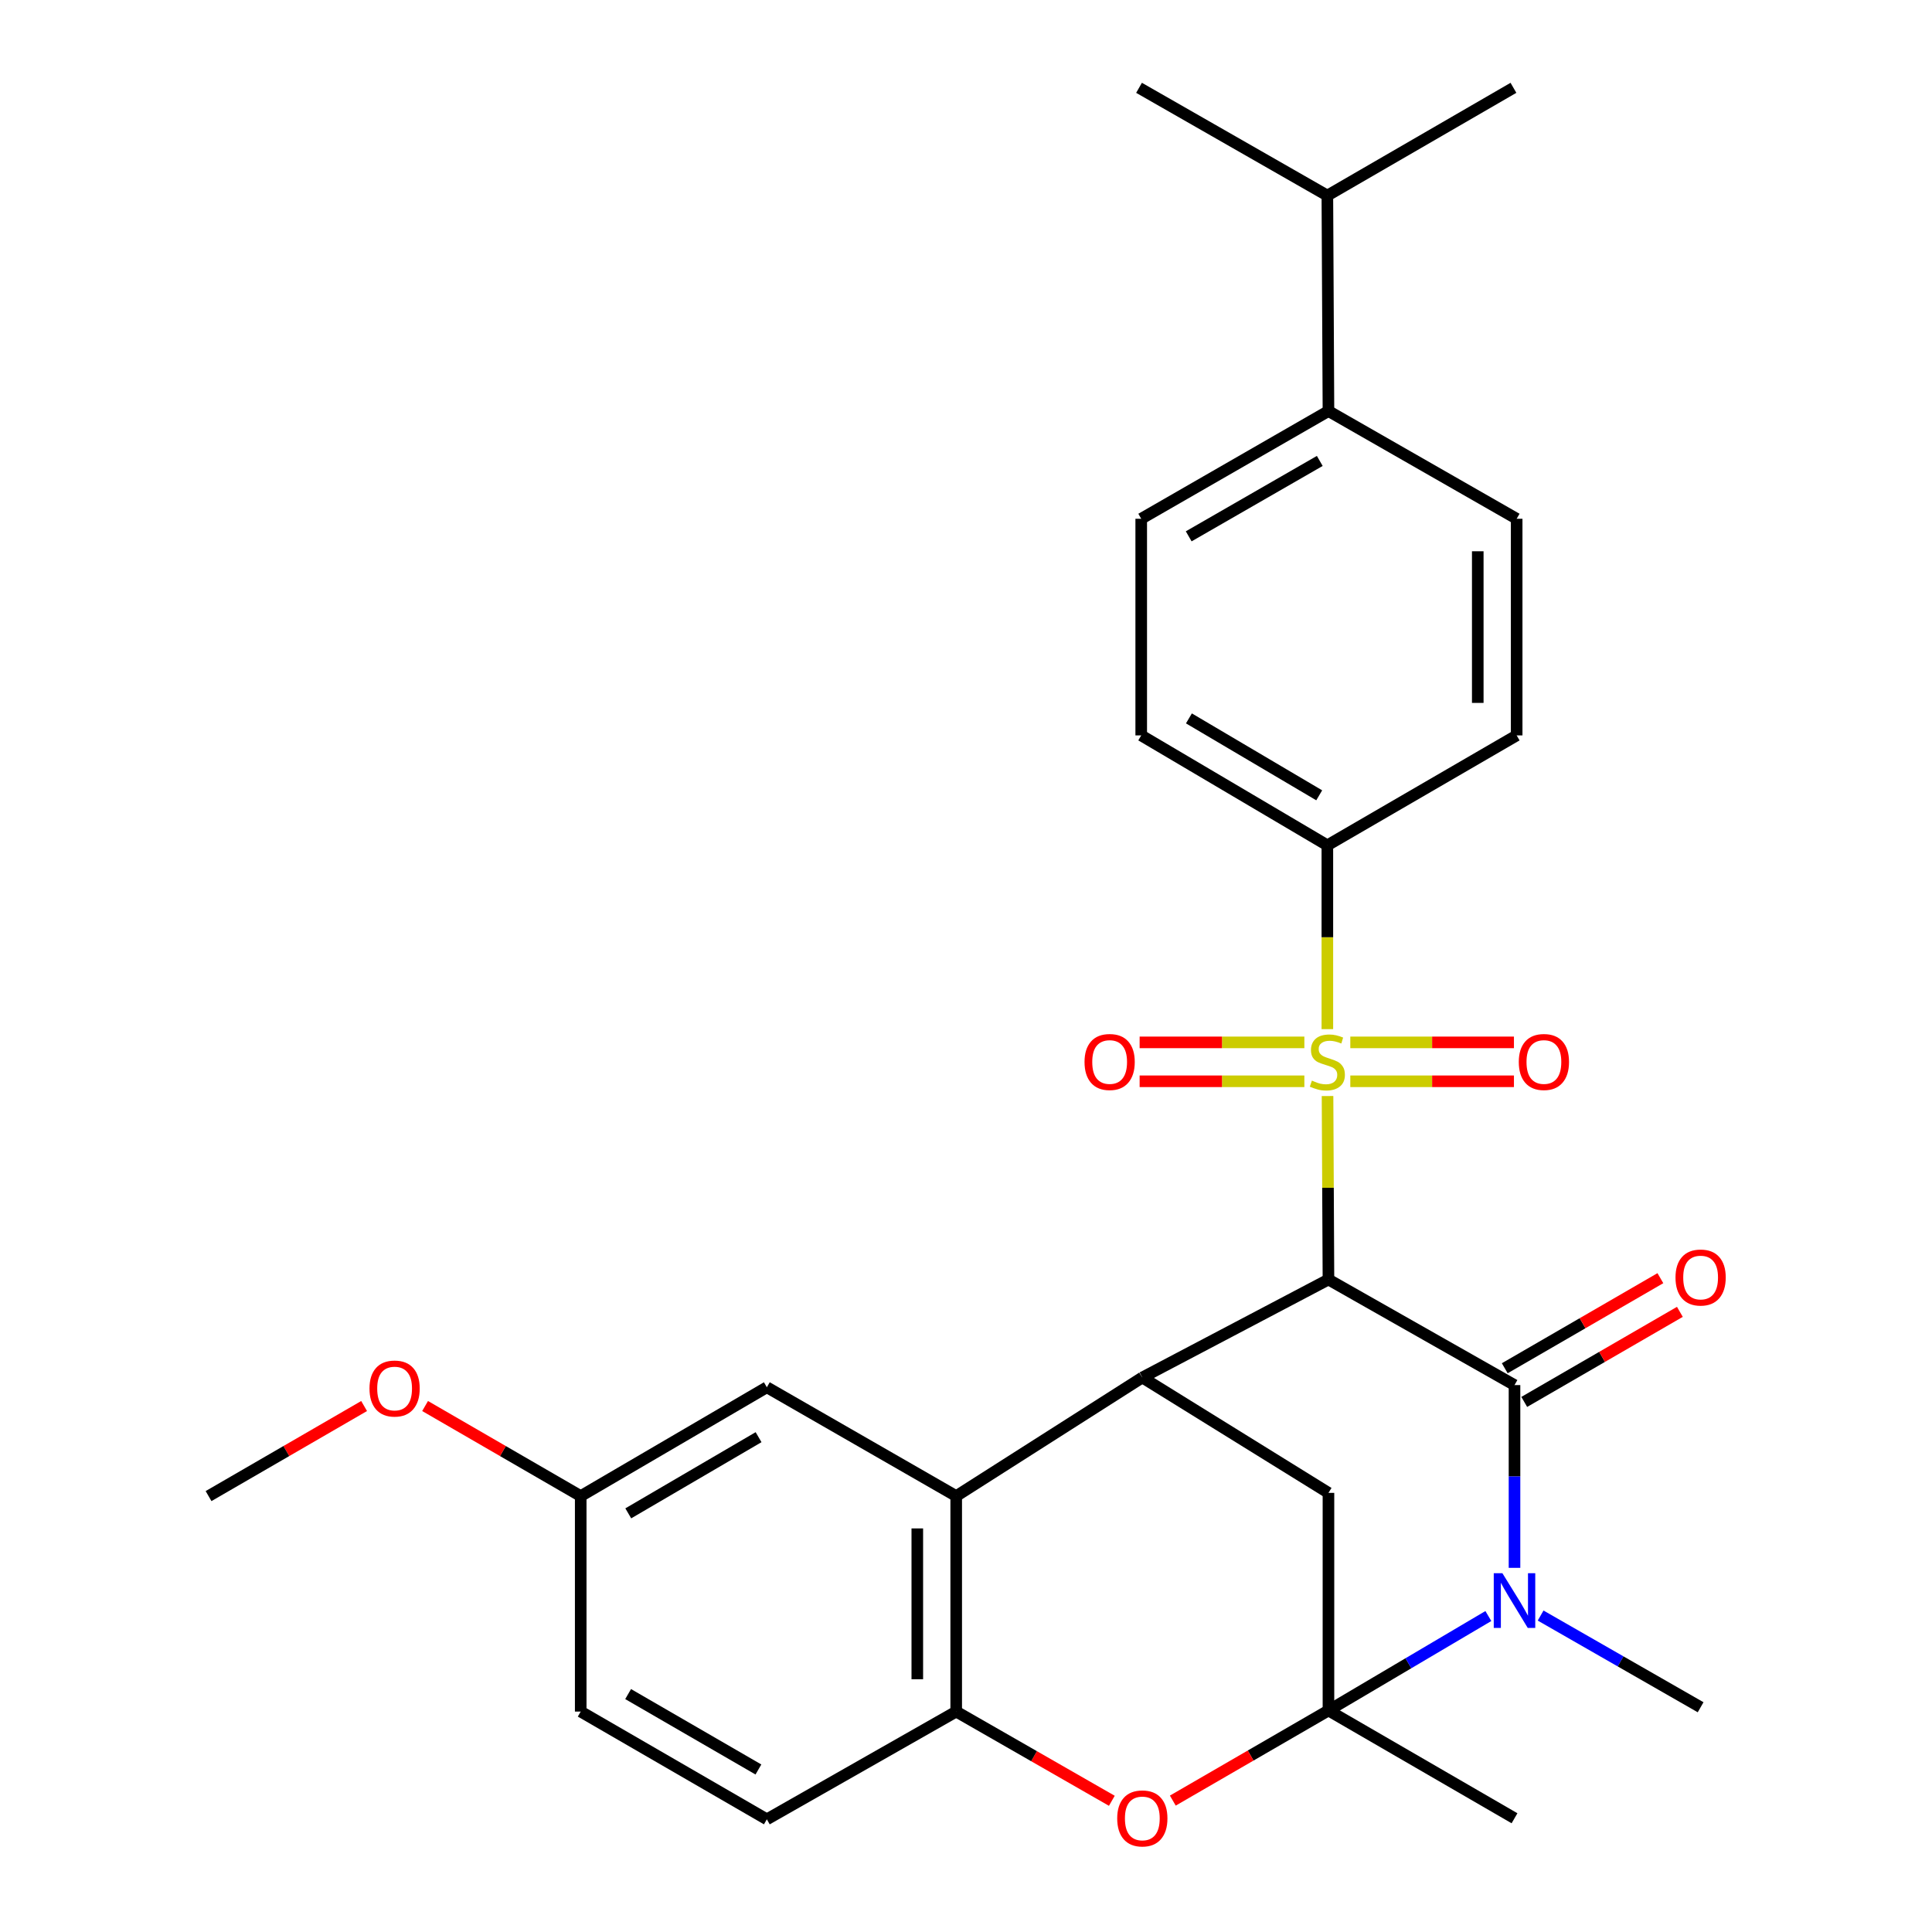 <?xml version='1.0' encoding='iso-8859-1'?>
<svg version='1.1' baseProfile='full'
              xmlns='http://www.w3.org/2000/svg'
                      xmlns:rdkit='http://www.rdkit.org/xml'
                      xmlns:xlink='http://www.w3.org/1999/xlink'
                  xml:space='preserve'
width='1000px' height='1000px' viewBox='0 0 1000 1000'>
<!-- END OF HEADER -->
<rect style='opacity:1.0;fill:#FFFFFF;stroke:none' width='1000' height='1000' x='0' y='0'> </rect>
<path class='bond-0' d='M 687.607,662.28 L 687.367,614.79' style='fill:none;fill-rule:evenodd;stroke:#000000;stroke-width:6px;stroke-linecap:butt;stroke-linejoin:miter;stroke-opacity:1' />
<path class='bond-0' d='M 687.367,614.79 L 687.126,567.3' style='fill:none;fill-rule:evenodd;stroke:#CCCC00;stroke-width:6px;stroke-linecap:butt;stroke-linejoin:miter;stroke-opacity:1' />
<path class='bond-1' d='M 687.607,662.28 L 783.906,716.918' style='fill:none;fill-rule:evenodd;stroke:#000000;stroke-width:6px;stroke-linecap:butt;stroke-linejoin:miter;stroke-opacity:1' />
<path class='bond-4' d='M 687.607,662.28 L 591.264,712.991' style='fill:none;fill-rule:evenodd;stroke:#000000;stroke-width:6px;stroke-linecap:butt;stroke-linejoin:miter;stroke-opacity:1' />
<path class='bond-9' d='M 687.037,532.681 L 687.037,485.105' style='fill:none;fill-rule:evenodd;stroke:#CCCC00;stroke-width:6px;stroke-linecap:butt;stroke-linejoin:miter;stroke-opacity:1' />
<path class='bond-9' d='M 687.037,485.105 L 687.037,437.53' style='fill:none;fill-rule:evenodd;stroke:#000000;stroke-width:6px;stroke-linecap:butt;stroke-linejoin:miter;stroke-opacity:1' />
<path class='bond-10' d='M 675.139,539.534 L 632.504,539.534' style='fill:none;fill-rule:evenodd;stroke:#CCCC00;stroke-width:6px;stroke-linecap:butt;stroke-linejoin:miter;stroke-opacity:1' />
<path class='bond-10' d='M 632.504,539.534 L 589.868,539.534' style='fill:none;fill-rule:evenodd;stroke:#FF0000;stroke-width:6px;stroke-linecap:butt;stroke-linejoin:miter;stroke-opacity:1' />
<path class='bond-10' d='M 675.139,559.671 L 632.504,559.671' style='fill:none;fill-rule:evenodd;stroke:#CCCC00;stroke-width:6px;stroke-linecap:butt;stroke-linejoin:miter;stroke-opacity:1' />
<path class='bond-10' d='M 632.504,559.671 L 589.868,559.671' style='fill:none;fill-rule:evenodd;stroke:#FF0000;stroke-width:6px;stroke-linecap:butt;stroke-linejoin:miter;stroke-opacity:1' />
<path class='bond-11' d='M 698.919,559.671 L 741.267,559.671' style='fill:none;fill-rule:evenodd;stroke:#CCCC00;stroke-width:6px;stroke-linecap:butt;stroke-linejoin:miter;stroke-opacity:1' />
<path class='bond-11' d='M 741.267,559.671 L 783.615,559.671' style='fill:none;fill-rule:evenodd;stroke:#FF0000;stroke-width:6px;stroke-linecap:butt;stroke-linejoin:miter;stroke-opacity:1' />
<path class='bond-11' d='M 698.919,539.534 L 741.267,539.534' style='fill:none;fill-rule:evenodd;stroke:#CCCC00;stroke-width:6px;stroke-linecap:butt;stroke-linejoin:miter;stroke-opacity:1' />
<path class='bond-11' d='M 741.267,539.534 L 783.615,539.534' style='fill:none;fill-rule:evenodd;stroke:#FF0000;stroke-width:6px;stroke-linecap:butt;stroke-linejoin:miter;stroke-opacity:1' />
<path class='bond-3' d='M 783.906,716.918 L 783.906,764.217' style='fill:none;fill-rule:evenodd;stroke:#000000;stroke-width:6px;stroke-linecap:butt;stroke-linejoin:miter;stroke-opacity:1' />
<path class='bond-3' d='M 783.906,764.217 L 783.906,811.516' style='fill:none;fill-rule:evenodd;stroke:#0000FF;stroke-width:6px;stroke-linecap:butt;stroke-linejoin:miter;stroke-opacity:1' />
<path class='bond-12' d='M 788.95,725.632 L 829.225,702.321' style='fill:none;fill-rule:evenodd;stroke:#000000;stroke-width:6px;stroke-linecap:butt;stroke-linejoin:miter;stroke-opacity:1' />
<path class='bond-12' d='M 829.225,702.321 L 869.499,679.01' style='fill:none;fill-rule:evenodd;stroke:#FF0000;stroke-width:6px;stroke-linecap:butt;stroke-linejoin:miter;stroke-opacity:1' />
<path class='bond-12' d='M 778.862,708.203 L 819.137,684.893' style='fill:none;fill-rule:evenodd;stroke:#000000;stroke-width:6px;stroke-linecap:butt;stroke-linejoin:miter;stroke-opacity:1' />
<path class='bond-12' d='M 819.137,684.893 L 859.412,661.582' style='fill:none;fill-rule:evenodd;stroke:#FF0000;stroke-width:6px;stroke-linecap:butt;stroke-linejoin:miter;stroke-opacity:1' />
<path class='bond-2' d='M 687.607,885.34 L 687.607,772.708' style='fill:none;fill-rule:evenodd;stroke:#000000;stroke-width:6px;stroke-linecap:butt;stroke-linejoin:miter;stroke-opacity:1' />
<path class='bond-5' d='M 687.607,885.34 L 647.327,908.665' style='fill:none;fill-rule:evenodd;stroke:#000000;stroke-width:6px;stroke-linecap:butt;stroke-linejoin:miter;stroke-opacity:1' />
<path class='bond-5' d='M 647.327,908.665 L 607.047,931.99' style='fill:none;fill-rule:evenodd;stroke:#FF0000;stroke-width:6px;stroke-linecap:butt;stroke-linejoin:miter;stroke-opacity:1' />
<path class='bond-20' d='M 687.607,885.34 L 783.906,941.13' style='fill:none;fill-rule:evenodd;stroke:#000000;stroke-width:6px;stroke-linecap:butt;stroke-linejoin:miter;stroke-opacity:1' />
<path class='bond-29' d='M 687.607,885.34 L 728.989,860.899' style='fill:none;fill-rule:evenodd;stroke:#000000;stroke-width:6px;stroke-linecap:butt;stroke-linejoin:miter;stroke-opacity:1' />
<path class='bond-29' d='M 728.989,860.899 L 770.37,836.459' style='fill:none;fill-rule:evenodd;stroke:#0000FF;stroke-width:6px;stroke-linecap:butt;stroke-linejoin:miter;stroke-opacity:1' />
<path class='bond-21' d='M 797.422,836.21 L 838.83,859.942' style='fill:none;fill-rule:evenodd;stroke:#0000FF;stroke-width:6px;stroke-linecap:butt;stroke-linejoin:miter;stroke-opacity:1' />
<path class='bond-21' d='M 838.83,859.942 L 880.238,883.673' style='fill:none;fill-rule:evenodd;stroke:#000000;stroke-width:6px;stroke-linecap:butt;stroke-linejoin:miter;stroke-opacity:1' />
<path class='bond-6' d='M 591.264,712.991 L 494.931,774.375' style='fill:none;fill-rule:evenodd;stroke:#000000;stroke-width:6px;stroke-linecap:butt;stroke-linejoin:miter;stroke-opacity:1' />
<path class='bond-7' d='M 591.264,712.991 L 687.607,772.708' style='fill:none;fill-rule:evenodd;stroke:#000000;stroke-width:6px;stroke-linecap:butt;stroke-linejoin:miter;stroke-opacity:1' />
<path class='bond-30' d='M 575.488,932.087 L 535.209,908.999' style='fill:none;fill-rule:evenodd;stroke:#FF0000;stroke-width:6px;stroke-linecap:butt;stroke-linejoin:miter;stroke-opacity:1' />
<path class='bond-30' d='M 535.209,908.999 L 494.931,885.91' style='fill:none;fill-rule:evenodd;stroke:#000000;stroke-width:6px;stroke-linecap:butt;stroke-linejoin:miter;stroke-opacity:1' />
<path class='bond-8' d='M 494.931,774.375 L 494.931,885.91' style='fill:none;fill-rule:evenodd;stroke:#000000;stroke-width:6px;stroke-linecap:butt;stroke-linejoin:miter;stroke-opacity:1' />
<path class='bond-8' d='M 474.794,791.105 L 474.794,869.18' style='fill:none;fill-rule:evenodd;stroke:#000000;stroke-width:6px;stroke-linecap:butt;stroke-linejoin:miter;stroke-opacity:1' />
<path class='bond-13' d='M 494.931,774.375 L 396.921,718.047' style='fill:none;fill-rule:evenodd;stroke:#000000;stroke-width:6px;stroke-linecap:butt;stroke-linejoin:miter;stroke-opacity:1' />
<path class='bond-15' d='M 494.931,885.91 L 396.921,941.678' style='fill:none;fill-rule:evenodd;stroke:#000000;stroke-width:6px;stroke-linecap:butt;stroke-linejoin:miter;stroke-opacity:1' />
<path class='bond-16' d='M 687.037,437.53 L 785.025,380.643' style='fill:none;fill-rule:evenodd;stroke:#000000;stroke-width:6px;stroke-linecap:butt;stroke-linejoin:miter;stroke-opacity:1' />
<path class='bond-17' d='M 687.037,437.53 L 590.693,380.643' style='fill:none;fill-rule:evenodd;stroke:#000000;stroke-width:6px;stroke-linecap:butt;stroke-linejoin:miter;stroke-opacity:1' />
<path class='bond-17' d='M 682.823,411.657 L 615.383,371.837' style='fill:none;fill-rule:evenodd;stroke:#000000;stroke-width:6px;stroke-linecap:butt;stroke-linejoin:miter;stroke-opacity:1' />
<path class='bond-22' d='M 396.921,718.047 L 300.577,774.375' style='fill:none;fill-rule:evenodd;stroke:#000000;stroke-width:6px;stroke-linecap:butt;stroke-linejoin:miter;stroke-opacity:1' />
<path class='bond-22' d='M 392.633,743.88 L 325.192,783.309' style='fill:none;fill-rule:evenodd;stroke:#000000;stroke-width:6px;stroke-linecap:butt;stroke-linejoin:miter;stroke-opacity:1' />
<path class='bond-14' d='M 687.607,212.758 L 590.693,268.515' style='fill:none;fill-rule:evenodd;stroke:#000000;stroke-width:6px;stroke-linecap:butt;stroke-linejoin:miter;stroke-opacity:1' />
<path class='bond-14' d='M 683.112,238.576 L 615.272,277.606' style='fill:none;fill-rule:evenodd;stroke:#000000;stroke-width:6px;stroke-linecap:butt;stroke-linejoin:miter;stroke-opacity:1' />
<path class='bond-23' d='M 687.607,212.758 L 687.037,101.222' style='fill:none;fill-rule:evenodd;stroke:#000000;stroke-width:6px;stroke-linecap:butt;stroke-linejoin:miter;stroke-opacity:1' />
<path class='bond-31' d='M 687.607,212.758 L 785.025,268.515' style='fill:none;fill-rule:evenodd;stroke:#000000;stroke-width:6px;stroke-linecap:butt;stroke-linejoin:miter;stroke-opacity:1' />
<path class='bond-32' d='M 396.921,941.678 L 300.577,885.91' style='fill:none;fill-rule:evenodd;stroke:#000000;stroke-width:6px;stroke-linecap:butt;stroke-linejoin:miter;stroke-opacity:1' />
<path class='bond-32' d='M 392.557,915.885 L 325.117,876.848' style='fill:none;fill-rule:evenodd;stroke:#000000;stroke-width:6px;stroke-linecap:butt;stroke-linejoin:miter;stroke-opacity:1' />
<path class='bond-18' d='M 785.025,380.643 L 785.025,268.515' style='fill:none;fill-rule:evenodd;stroke:#000000;stroke-width:6px;stroke-linecap:butt;stroke-linejoin:miter;stroke-opacity:1' />
<path class='bond-18' d='M 764.888,363.824 L 764.888,285.334' style='fill:none;fill-rule:evenodd;stroke:#000000;stroke-width:6px;stroke-linecap:butt;stroke-linejoin:miter;stroke-opacity:1' />
<path class='bond-19' d='M 590.693,380.643 L 590.693,268.515' style='fill:none;fill-rule:evenodd;stroke:#000000;stroke-width:6px;stroke-linecap:butt;stroke-linejoin:miter;stroke-opacity:1' />
<path class='bond-24' d='M 300.577,774.375 L 300.577,885.91' style='fill:none;fill-rule:evenodd;stroke:#000000;stroke-width:6px;stroke-linecap:butt;stroke-linejoin:miter;stroke-opacity:1' />
<path class='bond-25' d='M 300.577,774.375 L 260.302,751.064' style='fill:none;fill-rule:evenodd;stroke:#000000;stroke-width:6px;stroke-linecap:butt;stroke-linejoin:miter;stroke-opacity:1' />
<path class='bond-25' d='M 260.302,751.064 L 220.027,727.753' style='fill:none;fill-rule:evenodd;stroke:#FF0000;stroke-width:6px;stroke-linecap:butt;stroke-linejoin:miter;stroke-opacity:1' />
<path class='bond-26' d='M 687.037,101.222 L 783.358,45.455' style='fill:none;fill-rule:evenodd;stroke:#000000;stroke-width:6px;stroke-linecap:butt;stroke-linejoin:miter;stroke-opacity:1' />
<path class='bond-27' d='M 687.037,101.222 L 589.563,45.455' style='fill:none;fill-rule:evenodd;stroke:#000000;stroke-width:6px;stroke-linecap:butt;stroke-linejoin:miter;stroke-opacity:1' />
<path class='bond-28' d='M 188.463,727.756 L 148.204,751.065' style='fill:none;fill-rule:evenodd;stroke:#FF0000;stroke-width:6px;stroke-linecap:butt;stroke-linejoin:miter;stroke-opacity:1' />
<path class='bond-28' d='M 148.204,751.065 L 107.946,774.375' style='fill:none;fill-rule:evenodd;stroke:#000000;stroke-width:6px;stroke-linecap:butt;stroke-linejoin:miter;stroke-opacity:1' />
<path  class='atom-1' d='M 679.037 559.323
Q 679.357 559.443, 680.677 560.003
Q 681.997 560.563, 683.437 560.923
Q 684.917 561.243, 686.357 561.243
Q 689.037 561.243, 690.597 559.963
Q 692.157 558.643, 692.157 556.363
Q 692.157 554.803, 691.357 553.843
Q 690.597 552.883, 689.397 552.363
Q 688.197 551.843, 686.197 551.243
Q 683.677 550.483, 682.157 549.763
Q 680.677 549.043, 679.597 547.523
Q 678.557 546.003, 678.557 543.443
Q 678.557 539.883, 680.957 537.683
Q 683.397 535.483, 688.197 535.483
Q 691.477 535.483, 695.197 537.043
L 694.277 540.123
Q 690.877 538.723, 688.317 538.723
Q 685.557 538.723, 684.037 539.883
Q 682.517 541.003, 682.557 542.963
Q 682.557 544.483, 683.317 545.403
Q 684.117 546.323, 685.237 546.843
Q 686.397 547.363, 688.317 547.963
Q 690.877 548.763, 692.397 549.563
Q 693.917 550.363, 694.997 552.003
Q 696.117 553.603, 696.117 556.363
Q 696.117 560.283, 693.477 562.403
Q 690.877 564.483, 686.517 564.483
Q 683.997 564.483, 682.077 563.923
Q 680.197 563.403, 677.957 562.483
L 679.037 559.323
' fill='#CCCC00'/>
<path  class='atom-4' d='M 777.646 814.304
L 786.926 829.304
Q 787.846 830.784, 789.326 833.464
Q 790.806 836.144, 790.886 836.304
L 790.886 814.304
L 794.646 814.304
L 794.646 842.624
L 790.766 842.624
L 780.806 826.224
Q 779.646 824.304, 778.406 822.104
Q 777.206 819.904, 776.846 819.224
L 776.846 842.624
L 773.166 842.624
L 773.166 814.304
L 777.646 814.304
' fill='#0000FF'/>
<path  class='atom-6' d='M 578.264 941.21
Q 578.264 934.41, 581.624 930.61
Q 584.984 926.81, 591.264 926.81
Q 597.544 926.81, 600.904 930.61
Q 604.264 934.41, 604.264 941.21
Q 604.264 948.09, 600.864 952.01
Q 597.464 955.89, 591.264 955.89
Q 585.024 955.89, 581.624 952.01
Q 578.264 948.13, 578.264 941.21
M 591.264 952.69
Q 595.584 952.69, 597.904 949.81
Q 600.264 946.89, 600.264 941.21
Q 600.264 935.65, 597.904 932.85
Q 595.584 930.01, 591.264 930.01
Q 586.944 930.01, 584.584 932.81
Q 582.264 935.61, 582.264 941.21
Q 582.264 946.93, 584.584 949.81
Q 586.944 952.69, 591.264 952.69
' fill='#FF0000'/>
<path  class='atom-11' d='M 561.349 549.683
Q 561.349 542.883, 564.709 539.083
Q 568.069 535.283, 574.349 535.283
Q 580.629 535.283, 583.989 539.083
Q 587.349 542.883, 587.349 549.683
Q 587.349 556.563, 583.949 560.483
Q 580.549 564.363, 574.349 564.363
Q 568.109 564.363, 564.709 560.483
Q 561.349 556.603, 561.349 549.683
M 574.349 561.163
Q 578.669 561.163, 580.989 558.283
Q 583.349 555.363, 583.349 549.683
Q 583.349 544.123, 580.989 541.323
Q 578.669 538.483, 574.349 538.483
Q 570.029 538.483, 567.669 541.283
Q 565.349 544.083, 565.349 549.683
Q 565.349 555.403, 567.669 558.283
Q 570.029 561.163, 574.349 561.163
' fill='#FF0000'/>
<path  class='atom-12' d='M 786.121 549.683
Q 786.121 542.883, 789.481 539.083
Q 792.841 535.283, 799.121 535.283
Q 805.401 535.283, 808.761 539.083
Q 812.121 542.883, 812.121 549.683
Q 812.121 556.563, 808.721 560.483
Q 805.321 564.363, 799.121 564.363
Q 792.881 564.363, 789.481 560.483
Q 786.121 556.603, 786.121 549.683
M 799.121 561.163
Q 803.441 561.163, 805.761 558.283
Q 808.121 555.363, 808.121 549.683
Q 808.121 544.123, 805.761 541.323
Q 803.441 538.483, 799.121 538.483
Q 794.801 538.483, 792.441 541.283
Q 790.121 544.083, 790.121 549.683
Q 790.121 555.403, 792.441 558.283
Q 794.801 561.163, 799.121 561.163
' fill='#FF0000'/>
<path  class='atom-13' d='M 867.238 661.241
Q 867.238 654.441, 870.598 650.641
Q 873.958 646.841, 880.238 646.841
Q 886.518 646.841, 889.878 650.641
Q 893.238 654.441, 893.238 661.241
Q 893.238 668.121, 889.838 672.041
Q 886.438 675.921, 880.238 675.921
Q 873.998 675.921, 870.598 672.041
Q 867.238 668.161, 867.238 661.241
M 880.238 672.721
Q 884.558 672.721, 886.878 669.841
Q 889.238 666.921, 889.238 661.241
Q 889.238 655.681, 886.878 652.881
Q 884.558 650.041, 880.238 650.041
Q 875.918 650.041, 873.558 652.841
Q 871.238 655.641, 871.238 661.241
Q 871.238 666.961, 873.558 669.841
Q 875.918 672.721, 880.238 672.721
' fill='#FF0000'/>
<path  class='atom-26' d='M 191.245 718.698
Q 191.245 711.898, 194.605 708.098
Q 197.965 704.298, 204.245 704.298
Q 210.525 704.298, 213.885 708.098
Q 217.245 711.898, 217.245 718.698
Q 217.245 725.578, 213.845 729.498
Q 210.445 733.378, 204.245 733.378
Q 198.005 733.378, 194.605 729.498
Q 191.245 725.618, 191.245 718.698
M 204.245 730.178
Q 208.565 730.178, 210.885 727.298
Q 213.245 724.378, 213.245 718.698
Q 213.245 713.138, 210.885 710.338
Q 208.565 707.498, 204.245 707.498
Q 199.925 707.498, 197.565 710.298
Q 195.245 713.098, 195.245 718.698
Q 195.245 724.418, 197.565 727.298
Q 199.925 730.178, 204.245 730.178
' fill='#FF0000'/>
</svg>
